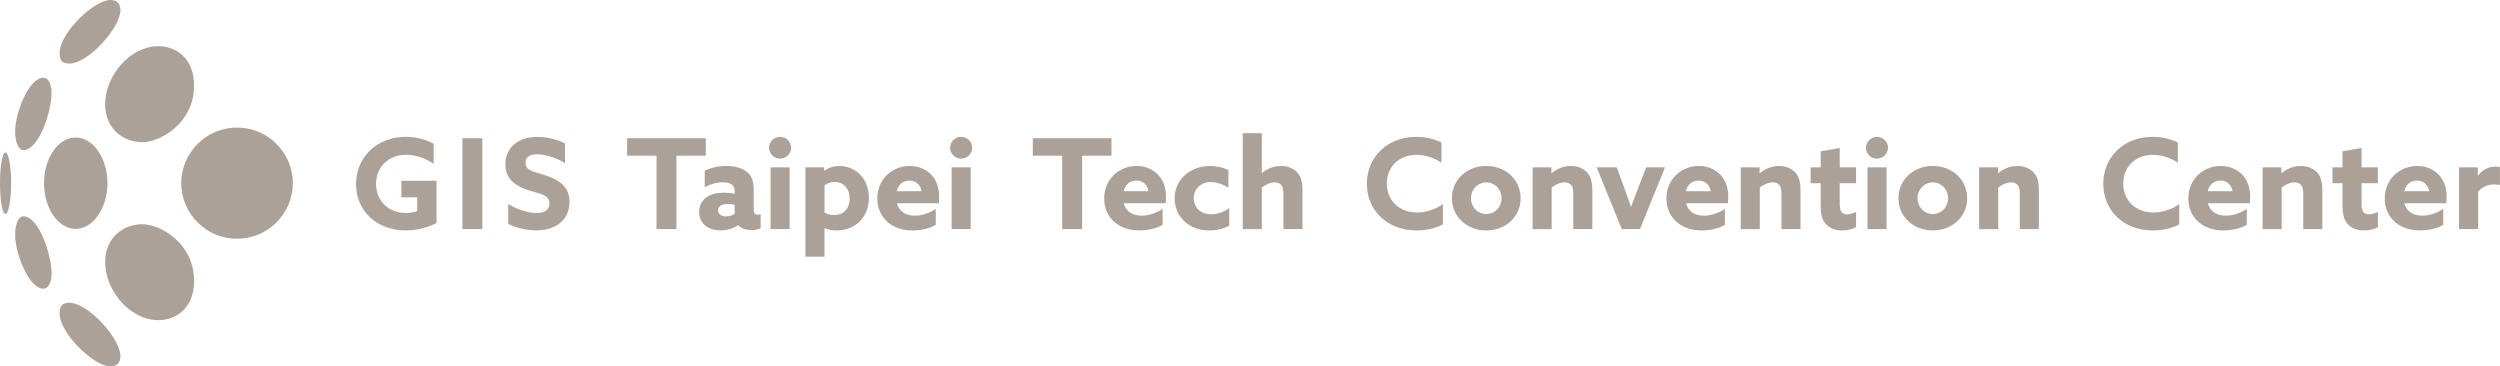 <?xml version="1.0" encoding="utf-8"?>
<!-- Generator: Adobe Illustrator 24.3.0, SVG Export Plug-In . SVG Version: 6.00 Build 0)  -->
<svg version="1.1" id="圖層_1" xmlns="http://www.w3.org/2000/svg" xmlns:xlink="http://www.w3.org/1999/xlink" x="0px" y="0px"
	 viewBox="0 0 523.02 76.65" style="enable-background:new 0 0 523.02 76.65;" xml:space="preserve">
<style type="text/css">
	.st0{fill:#ACA199;}
</style>
<g>
	<g>
		<path class="st0" d="M29.83,46.91c-4.15-0.01-7.81,2.87-7.83,7.86c-0.02,6.18,5.31,12.18,11.08,12.21
			c3.58,0.01,7.5-2.35,7.53-8.15C40.63,50.83,33.5,46.93,29.83,46.91"/>
		<path class="st0" d="M14.5,63.34c-1.87-0.01-2.02,1.13-2.02,2.29c-0.01,3.98,7.01,10.99,10.63,11.02
			c1.11,0.01,2.08-0.53,2.09-2.14C25.2,70.91,18.55,63.38,14.5,63.34"/>
		<path class="st0" d="M22.49,38.32c-0.04-5.3-3.03-9.57-6.69-9.56c-3.65,0.03-6.58,4.3-6.59,9.56c0.01,5.27,2.94,9.53,6.59,9.56
			C19.46,47.89,22.45,43.62,22.49,38.32"/>
		<path class="st0" d="M4.9,45.25c-1.19-0.01-1.72,2.02-1.74,3.79c-0.01,4.04,2.9,11.32,5.88,11.35c1.13,0.01,1.74-1.43,1.75-3.11
			C10.8,53.36,8.17,45.28,4.9,45.25"/>
		<path class="st0" d="M29.83,29.74c3.67-0.02,10.8-3.92,10.77-11.93c-0.03-5.79-3.95-8.16-7.53-8.15C27.31,9.7,21.98,15.7,22,21.88
			C22.03,26.86,25.68,29.75,29.83,29.74"/>
		<path class="st0" d="M14.5,13.3c4.05-0.03,10.7-7.57,10.7-11.16C25.19,0.53,24.22,0,23.11,0c-3.62,0.03-10.64,7.04-10.63,11.02
			C12.48,12.17,12.63,13.31,14.5,13.3"/>
		<path class="st0" d="M4.9,31.4c3.27-0.03,5.9-8.11,5.89-12.03c-0.01-1.68-0.62-3.12-1.75-3.11c-2.98,0.03-5.89,7.32-5.88,11.35
			C3.18,29.37,3.71,31.4,4.9,31.4"/>
		<path class="st0" d="M49.53,26.69c-6.41,0.03-11.59,5.23-11.62,11.63c0.03,6.4,5.21,11.6,11.62,11.63
			c6.45,0.03,11.71-5.18,11.74-11.63C61.24,31.88,55.98,26.66,49.53,26.69"/>
		<path class="st0" d="M1.14,31.89C0.5,31.9-0.01,34.76,0,38.32c-0.01,3.56,0.5,6.43,1.14,6.44c0.64,0,1.17-2.87,1.2-6.44
			C2.32,34.76,1.79,31.89,1.14,31.89"/>
	</g>
	<g>
		<path class="st0" d="M84.89,28.63c2.34,0,4.36,0.63,5.83,1.44v4.2c-1.6-1.1-3.67-1.89-5.75-1.89c-3.83,0-6.3,2.7-6.3,6.09
			c0,3.31,2.36,6.09,6.27,6.09c0.87,0,1.71-0.16,2.34-0.42v-2.86h-3.31v-3.46h7.35v8.82c-1.71,0.94-4.09,1.57-6.46,1.57
			c-6.09,0-10.37-4.12-10.37-9.71C74.5,32.89,78.83,28.63,84.89,28.63z"/>
		<path class="st0" d="M96.74,28.92h4.17v19h-4.17V28.92z"/>
		<path class="st0" d="M106.34,42.68c2.05,1.31,4.46,1.89,5.96,1.89c1.52,0,2.65-0.6,2.65-2.02c0-1.76-1.78-1.92-4.23-2.7
			c-2.62-0.87-4.99-2.15-4.99-5.46c0-3.54,2.68-5.75,6.67-5.75c1.86,0,4.15,0.47,5.8,1.36v4.12c-2.02-1.26-4.36-1.84-5.83-1.84
			c-1.42,0-2.44,0.52-2.44,1.78c0,1.68,1.76,1.81,4.04,2.57c2.86,0.94,5.17,2.28,5.17,5.64c0,3.7-2.81,5.93-6.9,5.93
			c-1.89,0-4.17-0.47-5.91-1.34V42.68z"/>
		<path class="st0" d="M137.34,32.57h-6.14v-3.65h16.46v3.65h-6.14v15.35h-4.17V32.57z"/>
		<path class="st0" d="M147.79,47.37c-0.95-0.66-1.52-1.68-1.52-3.02c0-1.42,0.66-2.49,1.58-3.12c1-0.68,2.28-0.92,3.62-0.92
			c0.76,0,1.52,0.08,2.23,0.24v-0.5c0-0.63-0.21-1.1-0.5-1.36c-0.37-0.34-1.05-0.55-1.99-0.55c-1.44,0-2.76,0.47-3.78,1.02v-3.44
			c1.05-0.52,2.62-1,4.51-1c1.73,0,3.28,0.39,4.3,1.23c0.97,0.79,1.44,1.94,1.44,3.57v4.38c0,0.6,0.24,1.02,0.79,1.02
			c0.21,0,0.45-0.05,0.66-0.16v2.99c-0.45,0.24-1.16,0.39-1.92,0.39c-1.05,0-2.07-0.29-2.78-1.02h-0.05
			c-0.84,0.6-2.12,1.08-3.59,1.08C149.68,48.21,148.63,47.95,147.79,47.37z M153.7,44.75v-1.89c-0.42-0.13-1-0.18-1.42-0.18
			c-1.02,0-2.05,0.31-2.05,1.31c0,0.84,0.74,1.29,1.65,1.29C152.57,45.27,153.23,45.04,153.7,44.75z"/>
		<path class="st0" d="M163.2,28.63c1.26,0,2.31,1.02,2.31,2.28c0,1.26-1.05,2.28-2.31,2.28c-1.26,0-2.31-1.02-2.31-2.28
			C160.89,29.66,161.94,28.63,163.2,28.63z M161.21,35.01h3.99v12.91h-3.99V35.01z"/>
		<path class="st0" d="M172.49,53.7h-3.99V35.01h3.91v0.66l0.05,0.03c0.84-0.58,1.92-0.97,3.2-0.97c3.31,0,6.12,2.62,6.12,6.64
			c0,4.15-2.97,6.85-6.75,6.85c-1.05,0-1.89-0.21-2.49-0.5l-0.05,0.03V53.7z M174.54,44.99c2.07,0,3.23-1.5,3.23-3.41
			c0-1.94-1.15-3.52-3.12-3.52c-0.81,0-1.58,0.29-2.15,0.71v5.72C172.99,44.75,173.73,44.99,174.54,44.99z"/>
		<path class="st0" d="M187.64,42.52c0.45,1.78,1.92,2.6,3.75,2.6c1.44,0,3.02-0.5,4.38-1.42v3.33c-1.26,0.79-3.2,1.18-4.91,1.18
			c-4.25,0-7.32-2.65-7.32-6.69c0-4.12,3.2-6.8,6.77-6.8c3.18,0,6.17,2.1,6.17,6.43c0,0.45-0.03,1.02-0.08,1.37H187.64z M187.61,40
			h5.2c-0.24-1.39-1.26-2.23-2.55-2.23C189.03,37.77,187.95,38.53,187.61,40z"/>
		<path class="st0" d="M201.08,28.63c1.26,0,2.31,1.02,2.31,2.28c0,1.26-1.05,2.28-2.31,2.28c-1.26,0-2.31-1.02-2.31-2.28
			C198.77,29.66,199.82,28.63,201.08,28.63z M199.09,35.01h3.99v12.91h-3.99V35.01z"/>
		<path class="st0" d="M222.21,32.57h-6.14v-3.65h16.46v3.65h-6.14v15.35h-4.17V32.57z"/>
		<path class="st0" d="M235.1,42.52c0.45,1.78,1.92,2.6,3.75,2.6c1.44,0,3.02-0.5,4.38-1.42v3.33c-1.26,0.79-3.2,1.18-4.91,1.18
			c-4.25,0-7.32-2.65-7.32-6.69c0-4.12,3.2-6.8,6.77-6.8c3.18,0,6.17,2.1,6.17,6.43c0,0.45-0.03,1.02-0.08,1.37H235.1z M235.08,40
			h5.2c-0.24-1.39-1.26-2.23-2.55-2.23C236.49,37.77,235.42,38.53,235.08,40z"/>
		<path class="st0" d="M253.16,34.72c1.44,0,2.78,0.34,3.83,0.87v3.7c-1.15-0.73-2.41-1.21-3.65-1.21c-2.13,0-3.6,1.44-3.6,3.39
			c0,1.97,1.5,3.36,3.65,3.36c1.26,0,2.7-0.47,3.78-1.29v3.67c-1.23,0.68-2.76,1-4.23,1c-4.15,0-7.19-2.83-7.19-6.72
			C245.76,37.43,249.12,34.72,253.16,34.72z"/>
		<path class="st0" d="M259.99,27.87h3.99v8.29l0.05,0.03c0.94-0.79,2.31-1.47,3.94-1.47c1.37,0,2.57,0.47,3.39,1.31
			c0.79,0.84,1.13,1.97,1.13,3.83v8.06h-3.99v-7.4c0-0.97-0.13-1.44-0.45-1.81c-0.34-0.39-0.81-0.55-1.37-0.55
			c-1.02,0-1.99,0.52-2.7,1.08v8.69h-3.99V27.87z"/>
		<path class="st0" d="M296.29,28.63c1.92,0,3.78,0.45,5.28,1.18v4.23c-1.39-0.94-3.31-1.65-5.25-1.65c-3.67,0-6.19,2.57-6.19,6.01
			c0,3.39,2.44,6.06,6.35,6.06c1.97,0,3.81-0.68,5.38-1.76v4.25c-1.63,0.87-3.67,1.26-5.56,1.26c-6.12,0-10.34-4.23-10.34-9.76
			C285.95,32.94,290.17,28.63,296.29,28.63z"/>
		<path class="st0" d="M310.94,34.72c4.12,0,7.19,2.94,7.19,6.75c0,3.81-3.07,6.74-7.19,6.74c-4.12,0-7.19-2.94-7.19-6.74
			C303.75,37.66,306.82,34.72,310.94,34.72z M310.94,44.78c1.81,0,3.2-1.47,3.2-3.31c0-1.84-1.39-3.31-3.2-3.31
			c-1.81,0-3.2,1.47-3.2,3.31C307.74,43.31,309.13,44.78,310.94,44.78z"/>
		<path class="st0" d="M320.63,35.01h3.94v1.18l0.05,0.03c1-0.81,2.36-1.5,3.99-1.5c1.37,0,2.57,0.47,3.39,1.31
			c0.79,0.84,1.13,1.97,1.13,3.83v8.06h-3.99v-7.4c0-0.97-0.13-1.44-0.45-1.81c-0.34-0.39-0.81-0.55-1.37-0.55
			c-1.02,0-1.99,0.52-2.7,1.08v8.69h-3.99V35.01z"/>
		<path class="st0" d="M334.04,35.01h4.2l1.52,4.15c0.5,1.36,1,2.78,1.44,4.09h0.05c0.47-1.31,1.02-2.78,1.55-4.12l1.6-4.12h3.94
			l-5.25,12.91h-3.81L334.04,35.01z"/>
		<path class="st0" d="M352.73,42.52c0.45,1.78,1.92,2.6,3.75,2.6c1.44,0,3.02-0.5,4.38-1.42v3.33c-1.26,0.79-3.2,1.18-4.91,1.18
			c-4.25,0-7.32-2.65-7.32-6.69c0-4.12,3.2-6.8,6.77-6.8c3.18,0,6.17,2.1,6.17,6.43c0,0.45-0.03,1.02-0.08,1.37H352.73z M352.7,40
			h5.2c-0.24-1.39-1.26-2.23-2.55-2.23C354.12,37.77,353.05,38.53,352.7,40z"/>
		<path class="st0" d="M364.18,35.01h3.94v1.18l0.05,0.03c1-0.81,2.36-1.5,3.99-1.5c1.37,0,2.57,0.47,3.39,1.31
			c0.79,0.84,1.13,1.97,1.13,3.83v8.06h-3.99v-7.4c0-0.97-0.13-1.44-0.45-1.81c-0.34-0.39-0.81-0.55-1.37-0.55
			c-1.02,0-1.99,0.52-2.7,1.08v8.69h-3.99V35.01z"/>
		<path class="st0" d="M380.9,43.07v-4.75h-2.1v-3.31h2.1v-3.36l3.99-0.68v4.04h3.41v3.31h-3.41v4.33c0,1.26,0.29,2.2,1.5,2.2
			c0.66,0,1.39-0.26,1.92-0.52v3.18c-0.6,0.39-1.78,0.71-2.91,0.71c-1.31,0-2.55-0.42-3.36-1.29
			C381.34,46.19,380.9,45.12,380.9,43.07z"/>
		<path class="st0" d="M392.68,28.63c1.26,0,2.31,1.02,2.31,2.28c0,1.26-1.05,2.28-2.31,2.28c-1.26,0-2.31-1.02-2.31-2.28
			C390.37,29.66,391.42,28.63,392.68,28.63z M390.69,35.01h3.99v12.91h-3.99V35.01z"/>
		<path class="st0" d="M404.36,34.72c4.12,0,7.19,2.94,7.19,6.75c0,3.81-3.07,6.74-7.19,6.74c-4.12,0-7.19-2.94-7.19-6.74
			C397.17,37.66,400.24,34.72,404.36,34.72z M404.36,44.78c1.81,0,3.2-1.47,3.2-3.31c0-1.84-1.39-3.31-3.2-3.31
			c-1.81,0-3.2,1.47-3.2,3.31C401.16,43.31,402.55,44.78,404.36,44.78z"/>
		<path class="st0" d="M414.05,35.01h3.94v1.18l0.05,0.03c1-0.81,2.36-1.5,3.99-1.5c1.37,0,2.57,0.47,3.39,1.31
			c0.79,0.84,1.13,1.97,1.13,3.83v8.06h-3.99v-7.4c0-0.97-0.13-1.44-0.45-1.81c-0.34-0.39-0.81-0.55-1.37-0.55
			c-1.02,0-1.99,0.52-2.7,1.08v8.69h-3.99V35.01z"/>
		<path class="st0" d="M450.35,28.63c1.92,0,3.78,0.45,5.28,1.18v4.23c-1.39-0.94-3.31-1.65-5.25-1.65c-3.67,0-6.19,2.57-6.19,6.01
			c0,3.39,2.44,6.06,6.35,6.06c1.97,0,3.81-0.68,5.38-1.76v4.25c-1.63,0.87-3.67,1.26-5.56,1.26c-6.12,0-10.34-4.23-10.34-9.76
			C440.01,32.94,444.24,28.63,450.35,28.63z"/>
		<path class="st0" d="M461.91,42.52c0.45,1.78,1.92,2.6,3.75,2.6c1.44,0,3.02-0.5,4.38-1.42v3.33c-1.26,0.79-3.2,1.18-4.91,1.18
			c-4.25,0-7.32-2.65-7.32-6.69c0-4.12,3.2-6.8,6.77-6.8c3.18,0,6.17,2.1,6.17,6.43c0,0.45-0.03,1.02-0.08,1.37H461.91z M461.88,40
			h5.2c-0.24-1.39-1.26-2.23-2.55-2.23C463.3,37.77,462.22,38.53,461.88,40z"/>
		<path class="st0" d="M473.35,35.01h3.94v1.18l0.05,0.03c1-0.81,2.36-1.5,3.99-1.5c1.37,0,2.57,0.47,3.39,1.31
			c0.79,0.84,1.13,1.97,1.13,3.83v8.06h-3.99v-7.4c0-0.97-0.13-1.44-0.45-1.81c-0.34-0.39-0.81-0.55-1.37-0.55
			c-1.02,0-1.99,0.52-2.7,1.08v8.69h-3.99V35.01z"/>
		<path class="st0" d="M490.07,43.07v-4.75h-2.1v-3.31h2.1v-3.36l3.99-0.68v4.04h3.41v3.31h-3.41v4.33c0,1.26,0.29,2.2,1.5,2.2
			c0.66,0,1.39-0.26,1.92-0.52v3.18c-0.6,0.39-1.78,0.71-2.91,0.71c-1.31,0-2.55-0.42-3.36-1.29
			C490.52,46.19,490.07,45.12,490.07,43.07z"/>
		<path class="st0" d="M503.01,42.52c0.45,1.78,1.92,2.6,3.75,2.6c1.44,0,3.02-0.5,4.38-1.42v3.33c-1.26,0.79-3.2,1.18-4.91,1.18
			c-4.25,0-7.32-2.65-7.32-6.69c0-4.12,3.2-6.8,6.77-6.8c3.18,0,6.17,2.1,6.17,6.43c0,0.45-0.03,1.02-0.08,1.37H503.01z M502.99,40
			h5.2c-0.24-1.39-1.26-2.23-2.55-2.23C504.41,37.77,503.33,38.53,502.99,40z"/>
		<path class="st0" d="M514.46,35.01h3.91v1.73l0.05,0.03c0.89-1.26,2.15-1.92,3.75-1.92c0.26,0,0.55,0.03,0.84,0.11v3.75
			c-0.31-0.08-0.71-0.13-1.08-0.13c-1.39,0-2.54,0.42-3.49,1.52v7.82h-3.99V35.01z"/>
	</g>
</g>
</svg>
